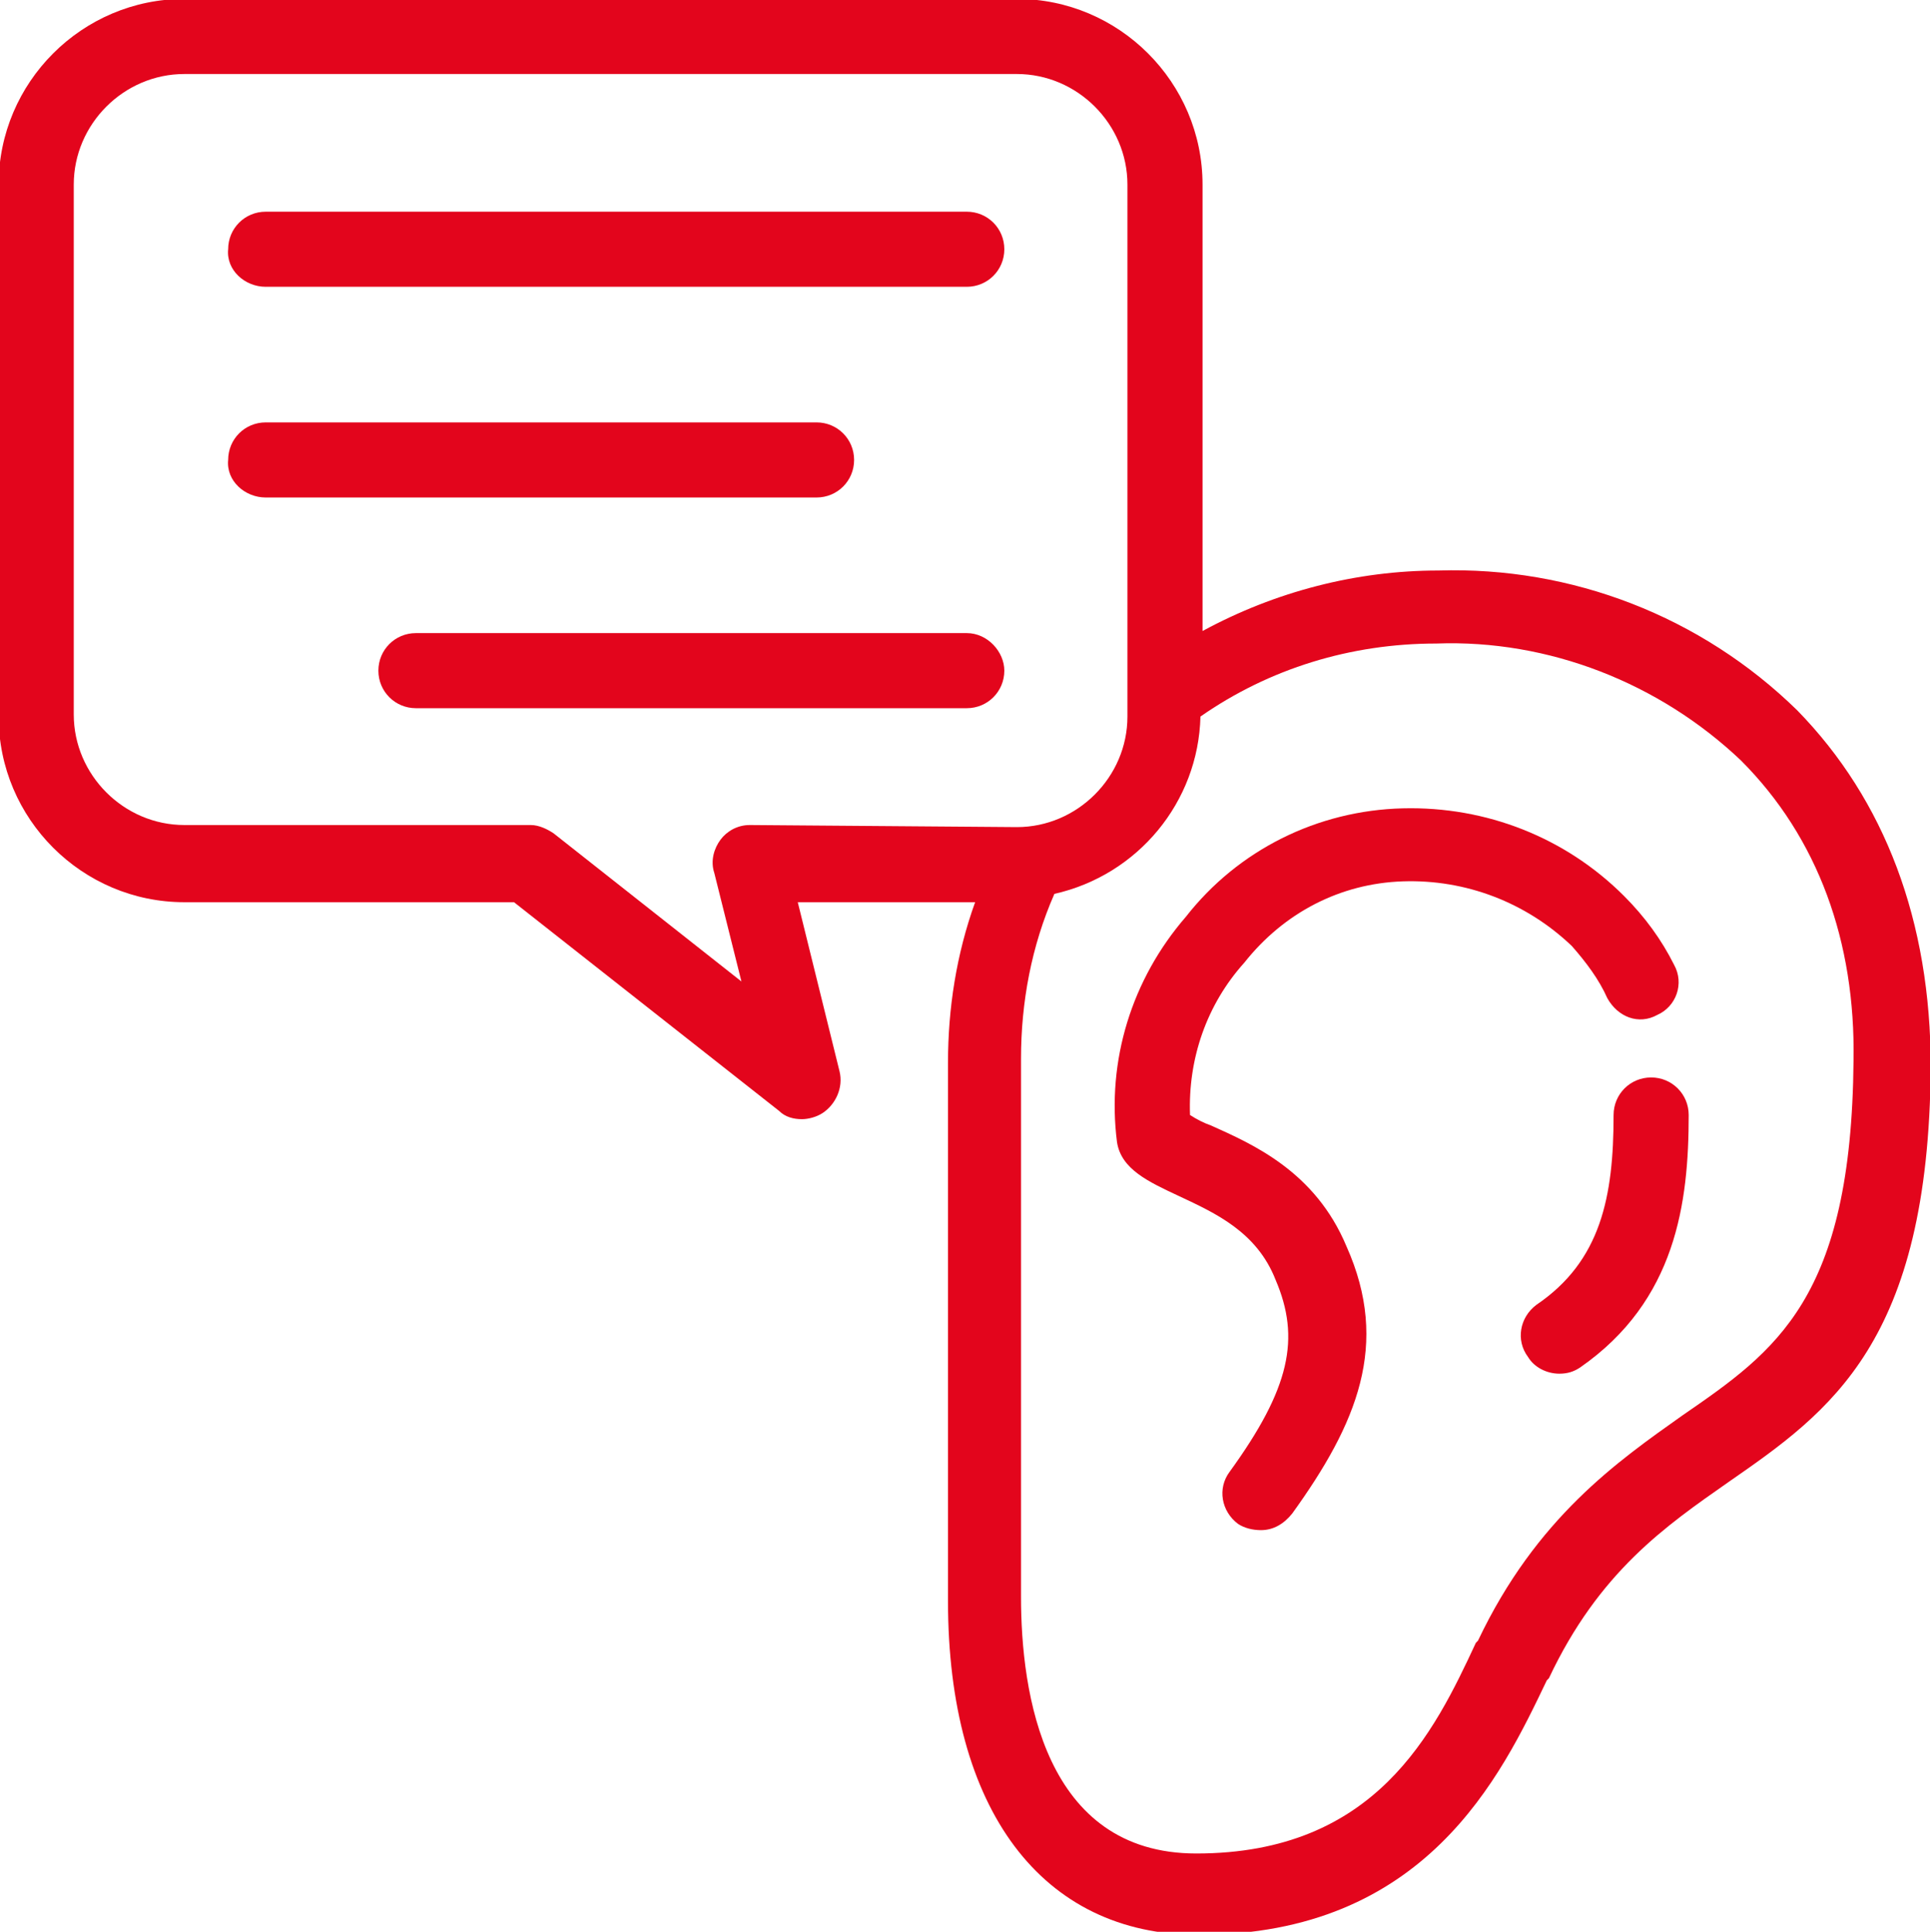 <?xml version="1.0" encoding="utf-8"?>
<!-- Generator: Adobe Illustrator 27.0.0, SVG Export Plug-In . SVG Version: 6.00 Build 0)  -->
<svg version="1.1" id="Calque_1" xmlns="http://www.w3.org/2000/svg" xmlns:xlink="http://www.w3.org/1999/xlink" x="0px" y="0px"
	 viewBox="0 0 92.5 92.6" style="enable-background:new 0 0 92.5 92.6;" xml:space="preserve">
<style type="text/css">
	.st0{fill:#E3051C;}
</style>
<g id="Groupe_54" transform="translate(-0.765 114.148)">
	<path id="Tracé_135" class="st0" d="M86.9-80.1c-4.6-4.5-10.8-6.9-17.2-6.7c-3.9,0-7.8,1-11.3,2.9v-21.4c0-4.9-4-8.9-8.9-8.9H9.6
		c-4.9,0-8.9,4-8.9,8.9v25.5c0,4.9,4,8.9,8.9,8.9h15.8l12.7,10c0.3,0.3,0.7,0.4,1.1,0.4c0.3,0,0.7-0.1,1-0.3c0.6-0.4,1-1.2,0.8-2
		l-2-8.1h8.5c-0.9,2.5-1.3,5.1-1.3,7.7v25.8c0,10,4.5,16,12,16c10.9,0,14.5-7.6,16.7-12.2l0.1-0.1c2.4-5.1,5.6-7.3,8.6-9.4
		c4.9-3.4,9.6-6.7,9.7-19.9C93.3-70,91.1-75.8,86.9-80.1z M36.7-74.6c-0.6,0-1.1,0.3-1.4,0.7c-0.3,0.4-0.5,1-0.3,1.6l1.3,5.2l-9-7.1
		c-0.3-0.2-0.7-0.4-1.1-0.4H9.6c-2.9,0-5.3-2.4-5.3-5.3v-25.4c0-2.9,2.4-5.3,5.3-5.3h39.9c2.9,0,5.3,2.4,5.3,5.3v25.5
		c0,2.9-2.4,5.3-5.3,5.3L36.7-74.6z M89.6-63.3c-0.1,11.4-3.7,13.9-8.2,17c-3.1,2.2-7,4.9-9.8,10.8l-0.1,0.1
		c-2,4.3-4.8,10.1-13.4,10.1c-7.3,0-8.4-7.7-8.4-12.3v-25.8c0-2.7,0.5-5.4,1.6-7.9c4-0.9,6.9-4.4,7-8.5c3.3-2.3,7.2-3.5,11.3-3.5
		c5.4-0.2,10.7,1.9,14.6,5.6C87.9-74,89.7-69,89.6-63.3z"/>
	<path id="Tracé_136" class="st0" d="M77.8-66.3c0.5,0.9,1.5,1.3,2.4,0.8c0.9-0.4,1.3-1.5,0.8-2.4c0,0,0,0,0,0
		c-0.6-1.2-1.4-2.3-2.4-3.3C75.8-74,72-75.5,68-75.4c-4.1,0.1-7.9,2-10.4,5.2c-2.6,3-3.8,6.9-3.3,10.8c0.2,1.3,1.5,1.9,3,2.6
		c1.7,0.8,3.7,1.7,4.6,4c1.2,2.8,0.7,5.2-2.2,9.2c-0.6,0.8-0.4,1.9,0.4,2.5c0,0,0,0,0,0c0.3,0.2,0.7,0.3,1.1,0.3
		c0.6,0,1.1-0.3,1.5-0.8c3.1-4.3,4.7-8.1,2.6-12.8c-1.5-3.6-4.5-4.9-6.5-5.8c-0.3-0.1-0.7-0.3-1-0.5c-0.1-2.7,0.8-5.3,2.6-7.3
		c1.9-2.4,4.6-3.8,7.6-3.9c3-0.1,5.9,1,8.1,3.1C76.8-68,77.4-67.2,77.8-66.3z"/>
	<path id="Tracé_137" class="st0" d="M79.9-62.5c-1,0-1.8,0.8-1.8,1.8c0,0,0,0,0,0c0,3.9-0.6,7-3.7,9.1c-0.8,0.6-1,1.7-0.4,2.5
		c0.3,0.5,0.9,0.8,1.5,0.8c0.4,0,0.7-0.1,1-0.3c4.6-3.2,5.2-7.9,5.2-12.1C81.7-61.7,80.9-62.5,79.9-62.5
		C79.9-62.5,79.9-62.5,79.9-62.5z"/>
	<path id="Tracé_138" class="st0" d="M13.5-100.4h33.6c1,0,1.8-0.8,1.8-1.8c0,0,0,0,0,0c0-1-0.8-1.8-1.8-1.8H13.5
		c-1,0-1.8,0.8-1.8,1.8C11.6-101.2,12.5-100.4,13.5-100.4C13.5-100.4,13.5-100.4,13.5-100.4z"/>
	<path id="Tracé_139" class="st0" d="M13.5-90.3h26.4c1,0,1.8-0.8,1.8-1.8c0,0,0,0,0,0c0-1-0.8-1.8-1.8-1.8c0,0,0,0,0,0H13.5
		c-1,0-1.8,0.8-1.8,1.8C11.6-91.1,12.5-90.3,13.5-90.3z"/>
	<path id="Tracé_140" class="st0" d="M47.1-83.8H20.7c-1,0-1.8,0.8-1.8,1.8c0,1,0.8,1.8,1.8,1.8h26.4c1,0,1.8-0.8,1.8-1.8l0,0
		C48.9-82.9,48.1-83.8,47.1-83.8L47.1-83.8z"/>
</g>
</svg>
